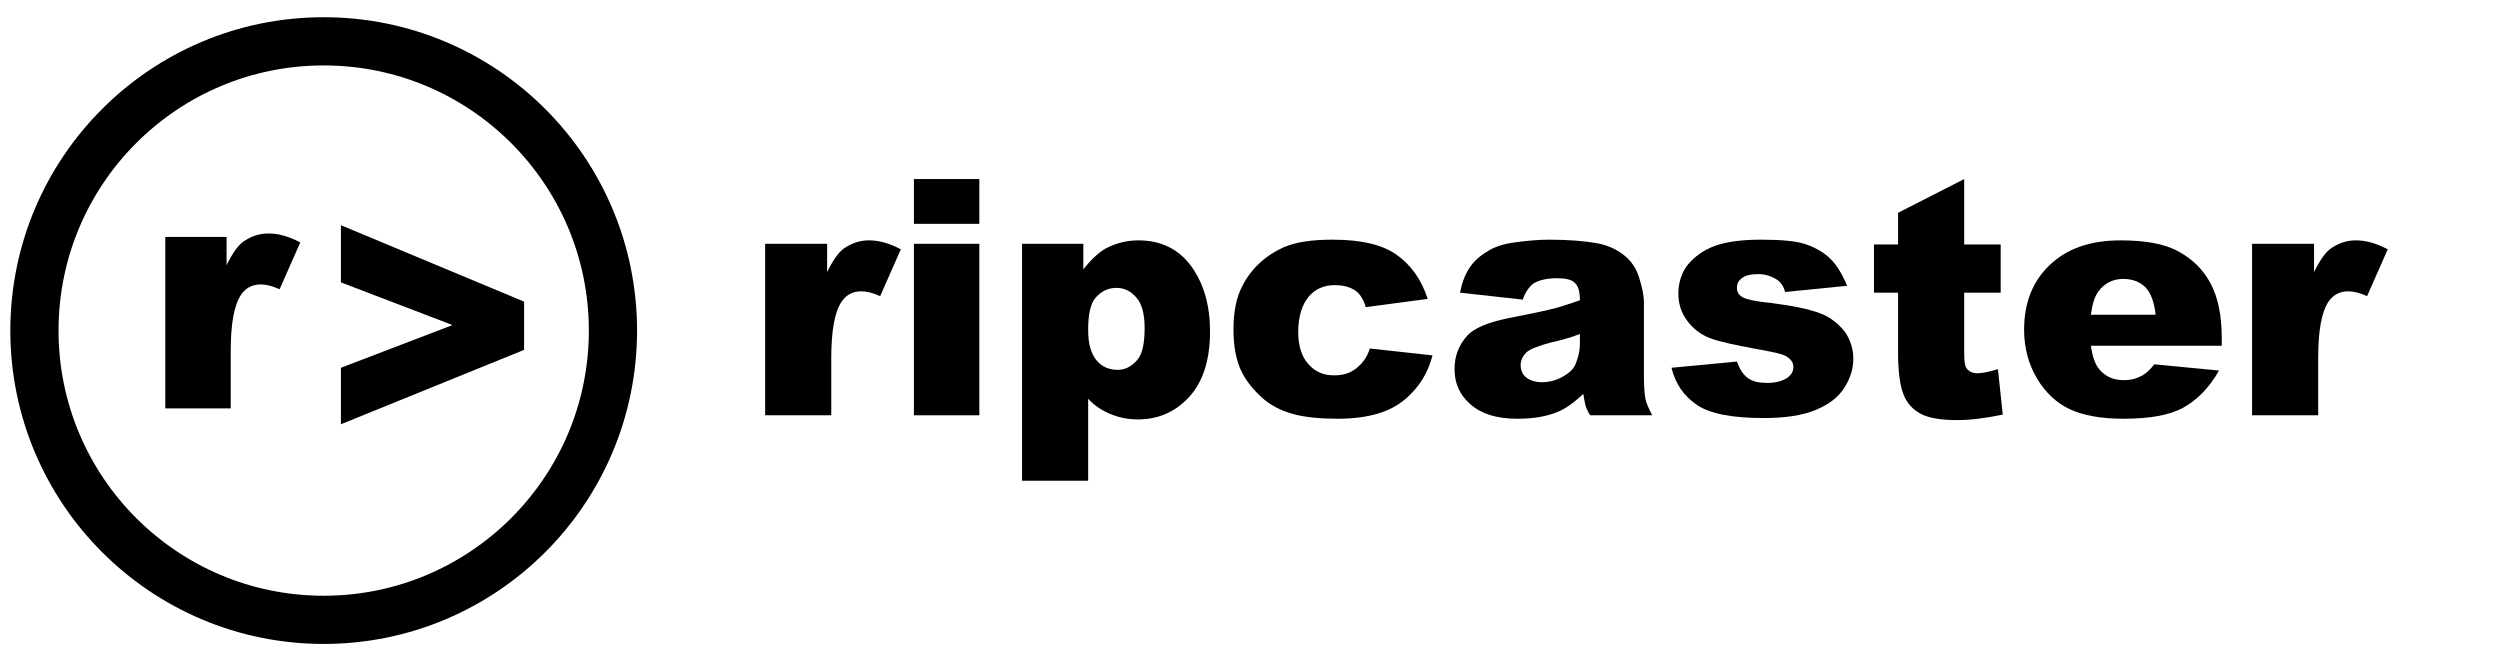 <?xml version="1.0" encoding="utf-8"?>
<!-- Generator: Adobe Illustrator 22.1.0, SVG Export Plug-In . SVG Version: 6.00 Build 0)  -->
<svg version="1.1" xmlns="http://www.w3.org/2000/svg" xmlns:xlink="http://www.w3.org/1999/xlink" x="0px" y="0px"
	 viewBox="0 0 363 94" style="enable-background:new 0 0 363 94;" xml:space="preserve">
<style type="text/css">
	.st0{display:none;}
	.st1{display:inline;}
	.st2{display:inline;fill:#FFFFFF;}
	.st3{fill:#666666;}
	.st4{fill:none;stroke:#000000;stroke-width:7;stroke-miterlimit:10;}
</style>
<g id="Layer_1">
	<g class="st0">
		<circle class="st1" cx="47" cy="47" r="47"/>
		<path class="st2" d="M64.3,51.5V36.7H53.9v14.7h-2v-30h2v13.3h10.4V21.5h2v30H64.3z M36.2,51.9c-2.4,0-4.3-0.9-5.5-2.6
			c-1.3-1.8-1.9-4.3-1.9-7.5V21.5h2V42c0,2.6,0.5,4.6,1.4,5.9c0.9,1.4,2.3,2,4,2c1.7,0,3-0.7,3.9-2c0.9-1.4,1.3-3.4,1.3-6V21.5h2
			v20.2C43.4,48.5,41,51.9,36.2,51.9z"/>
		<path class="st2" d="M56.2,75c-3.3,0-7.7-3.2-9.4-6.5c-1.7,3.4-6.1,6.5-9.3,6.5C26.8,75,19.9,72.3,13,60.4c15.8,5.9,23.1-2,27.1-2
			c3,0,5.5,1.7,6.7,4.3c1.2-2.5,3.8-4.3,6.8-4.3c4.1,0,11.5,7.9,27.4,2C74,72.3,67.1,75,56.2,75z"/>
		<path d="M357,37.7l5.9,13.6h-2.3l-5.6-13.1h-3.8v13.1h-2v-30h4.1c2.9,0,5.1,0.7,6.4,2.1c1.4,1.4,2,3.4,2,6.2
			c0,2.1-0.4,3.8-1.1,5.1C360,36,358.7,37,357,37.7z M358.3,24.7c-1-1-2.6-1.5-4.7-1.5h-2.2v13.1h2.8c1.8,0,3.2-0.6,4.2-1.7
			c1-1.1,1.5-2.8,1.5-5C359.8,27.3,359.3,25.7,358.3,24.7z M330.4,21.2h10.9v1.9h-8.9v11.4h8.4v1.9h-8.4v12.8h8.9v1.9h-10.9V21.2z
			 M317.2,51.2h-2V23.2h-6v-1.9h13.9v1.9h-6V51.2z M297,35.1c2,1,3.5,2.1,4.4,3.5c0.9,1.3,1.4,2.9,1.4,4.8c0,2.5-0.7,4.5-2,6
			c-1.4,1.5-3.1,2.3-5.2,2.3c-2.4,0-4.3-0.3-5.8-1v-2.2c0.7,0.4,1.6,0.7,2.6,0.9c1.1,0.2,2.1,0.3,3.1,0.3c1.5,0,2.8-0.6,3.8-1.7
			c1-1.2,1.5-2.6,1.5-4.4c0-1.7-0.3-3-1-3.9c-0.7-1-2-1.9-4-2.9c-1.5-0.8-2.7-1.5-3.5-2.3c-0.8-0.7-1.3-1.6-1.7-2.6
			c-0.4-1-0.6-2.1-0.6-3.5c0-1.5,0.3-2.8,0.9-3.9c0.6-1.1,1.4-2,2.5-2.7c1.1-0.6,2.3-1,3.5-1c1.2,0,2.2,0.1,3.2,0.4
			c1,0.3,1.7,0.5,2.2,0.8l-0.8,1.9c-1.5-0.8-3.1-1.2-4.6-1.2c-1.5,0-2.7,0.5-3.6,1.5c-0.9,1-1.4,2.3-1.4,4c0,1.7,0.3,3,1,3.9
			C293.7,33.1,295,34.1,297,35.1z M274.5,38.8h-2.1v12.4h-2v-30h4.1c2.9,0,5.1,0.7,6.4,2.1c1.4,1.4,2,3.6,2,6.5
			c0,3.1-0.7,5.4-2.1,6.8C279.4,38.1,277.3,38.8,274.5,38.8z M279.3,24.7c-1-1-2.6-1.6-4.7-1.6h-2.2V37h2c2.4,0,4-0.6,5-1.7
			c1-1.1,1.5-2.9,1.5-5.5C280.8,27.4,280.3,25.7,279.3,24.7z M258.9,21.2h2v30h-2V21.2z M247.5,36.5H237v14.7h-2v-30h2v13.3h10.5
			V21.2h2v30h-2V36.5z M199.1,24.3h-0.2c0.2,1.9,0.2,3.6,0.2,5.4v21.5h-2v-30h2.6l11.3,26.6h0.1c-0.1-2.2-0.2-4.1-0.2-5.6v-21h2v30
			h-2.6L199.1,24.3z M185.4,40.4h-7.3l-2.6,10.9h-2.1l7.2-30h2.1l7.4,30h-2.1L185.4,40.4z M182.3,27.2c-0.3-1.3-0.5-2.4-0.6-3.6
			c-0.1,1.2-0.3,2.4-0.6,3.6l-2.6,11.2h6.4L182.3,27.2z M166.6,37.8c0.8,1.2,1.3,2.8,1.3,4.9c0,2.7-0.6,4.8-1.8,6.3
			c-1.2,1.5-2.9,2.3-5,2.3h-6.9v-30h5.7c2.4,0,4.2,0.6,5.4,1.8c1.3,1.2,1.9,3,1.9,5.3c0,4.1-1.5,6.4-4.5,7v0.2
			C164.5,35.9,165.8,36.6,166.6,37.8z M164,33c0.8-1,1.2-2.6,1.2-4.7c0-1.7-0.4-3-1.3-3.9c-0.9-0.9-2.2-1.4-3.9-1.4h-3.7v11.5h3.8
			C161.8,34.6,163.2,34.1,164,33z M160.2,36.4h-4v12.9h4.6c3.3,0,5-2.2,5-6.7c0-2-0.5-3.5-1.5-4.6C163.3,37,162,36.4,160.2,36.4z
			 M144.4,51.2l-5.6-13.1H135v13.1h-2v-30h4.1c2.9,0,5.1,0.7,6.4,2.1c1.4,1.4,2,3.4,2,6.2c0,2.1-0.4,3.8-1.1,5.1
			c-0.7,1.3-2,2.3-3.7,3l5.9,13.6H144.4z M142,34.6c1-1.1,1.5-2.8,1.5-5c0-2.3-0.5-3.9-1.5-4.9s-2.6-1.5-4.7-1.5H135v13.1h2.8
			C139.6,36.3,141,35.7,142,34.6z M116.5,51.6c-2.4,0-4.3-0.9-5.5-2.6c-1.3-1.8-1.9-4.3-1.9-7.5V21.2h2v20.5c0,2.6,0.5,4.6,1.4,5.9
			c0.9,1.4,2.3,2,4,2c1.7,0,3-0.7,3.9-2c0.9-1.4,1.3-3.4,1.3-6V21.2h2v20.2C123.7,48.3,121.3,51.6,116.5,51.6z"/>
		<path class="st3" d="M349.3,73.2H348l2.6-12.2h1.3L349.3,73.2z M343.8,72.6c-0.6,0.5-1.4,0.7-2.2,0.7c-1,0-1.8-0.3-2.4-0.9
			c-0.6-0.6-0.9-1.4-0.9-2.4c0-1,0.2-1.9,0.6-2.8c0.4-0.9,0.9-1.5,1.5-2c0.6-0.5,1.4-0.7,2.1-0.7c1,0,1.8,0.3,2.3,0.9
			c0.6,0.6,0.9,1.4,0.9,2.4c0,1-0.2,1.9-0.6,2.8C344.9,71.5,344.4,72.2,343.8,72.6z M344,66.2c-0.3-0.4-0.8-0.6-1.3-0.6
			c-0.6,0-1.1,0.2-1.5,0.6c-0.5,0.4-0.8,0.9-1,1.6c-0.2,0.7-0.4,1.4-0.4,2.3c0,0.7,0.2,1.2,0.5,1.6c0.3,0.4,0.8,0.6,1.4,0.6
			c0.5,0,1-0.2,1.5-0.6c0.4-0.4,0.8-0.9,1-1.6c0.2-0.7,0.4-1.5,0.4-2.4C344.5,67.1,344.3,66.6,344,66.2z M333.8,72.6
			c-0.6,0.5-1.4,0.7-2.2,0.7c-1,0-1.8-0.3-2.4-0.9c-0.6-0.6-0.9-1.4-0.9-2.4c0-1,0.2-1.9,0.6-2.8c0.4-0.9,0.9-1.5,1.5-2
			c0.6-0.5,1.4-0.7,2.1-0.7c1,0,1.8,0.3,2.3,0.9c0.6,0.6,0.9,1.4,0.9,2.4c0,1-0.2,1.9-0.6,2.8C335,71.5,334.5,72.2,333.8,72.6z
			 M334.1,66.2c-0.3-0.4-0.8-0.6-1.3-0.6c-0.6,0-1.1,0.2-1.5,0.6c-0.5,0.4-0.8,0.9-1,1.6c-0.2,0.7-0.4,1.4-0.4,2.3
			c0,0.7,0.2,1.2,0.5,1.6c0.3,0.4,0.8,0.6,1.4,0.6c0.5,0,1-0.2,1.5-0.6c0.4-0.4,0.8-0.9,1-1.6c0.2-0.7,0.4-1.5,0.4-2.4
			C334.5,67.1,334.4,66.6,334.1,66.2z M325.1,62.8c-0.9,0-1.7,0.3-2.4,0.8c-0.7,0.5-1.3,1.2-1.7,2.2c-0.4,1-0.6,2-0.6,3.2
			c0,1,0.3,1.8,0.8,2.3c0.5,0.6,1.2,0.9,2.1,0.9c0.7,0,1.6-0.1,2.5-0.4v1.2c-0.4,0.2-0.9,0.3-1.3,0.4c-0.4,0.1-0.9,0.1-1.5,0.1
			c-1.3,0-2.3-0.4-3-1.2c-0.7-0.8-1.1-1.8-1.1-3.2c0-1.4,0.3-2.6,0.8-3.8c0.5-1.2,1.3-2.1,2.2-2.7c0.9-0.6,2-0.9,3.1-0.9
			c1,0,1.9,0.2,2.7,0.6l-0.5,1.1C326.5,63,325.8,62.8,325.1,62.8z M310.3,66c-0.5-0.2-1.1-0.3-1.7-0.3c-0.5,0-0.9,0.1-1.1,0.3
			c-0.3,0.2-0.4,0.5-0.4,0.9c0,0.3,0.1,0.5,0.3,0.8c0.2,0.2,0.6,0.5,1.1,0.8c0.6,0.3,1,0.6,1.2,0.8c0.2,0.2,0.4,0.5,0.5,0.7
			c0.1,0.3,0.2,0.5,0.2,0.9c0,0.8-0.3,1.4-0.9,1.9c-0.6,0.5-1.4,0.7-2.4,0.7c-0.9,0-1.7-0.2-2.4-0.5v-1.2c0.4,0.2,0.8,0.4,1.2,0.5
			c0.4,0.1,0.8,0.2,1.2,0.2c0.7,0,1.2-0.1,1.5-0.4c0.3-0.3,0.5-0.6,0.5-1c0-0.3-0.1-0.5-0.3-0.8c-0.2-0.2-0.6-0.5-1.2-0.8
			c-0.7-0.4-1.2-0.8-1.4-1.1c-0.3-0.4-0.4-0.8-0.4-1.3c0-0.7,0.3-1.3,0.8-1.7c0.5-0.4,1.2-0.7,2.1-0.7c0.9,0,1.8,0.2,2.6,0.6
			l-0.4,1.1L310.3,66z M300.4,73.2l0.2-1.6h-0.1c-0.9,1.2-1.9,1.8-2.9,1.8c-0.7,0-1.3-0.3-1.7-0.8c-0.4-0.5-0.6-1.2-0.6-2.1
			c0-1.1,0.2-2.1,0.6-3c0.4-0.9,0.9-1.7,1.5-2.2c0.7-0.5,1.4-0.8,2.1-0.8c0.5,0,0.9,0.1,1.3,0.4c0.4,0.3,0.7,0.6,0.9,1.1h0.1
			l0.5-1.3h1l-1.8,8.6H300.4z M300.8,66.1c-0.3-0.3-0.7-0.5-1.1-0.5c-0.5,0-1,0.2-1.5,0.7c-0.5,0.4-0.8,1.1-1.1,1.8
			c-0.3,0.8-0.4,1.6-0.4,2.4c0,0.6,0.1,1,0.4,1.3c0.2,0.3,0.6,0.4,1,0.4c0.5,0,1-0.2,1.5-0.7c0.5-0.5,0.9-1.1,1.2-1.9
			c0.3-0.8,0.5-1.5,0.5-2.3C301.2,66.8,301.1,66.4,300.8,66.1z M288.6,73.2l-0.4-7.5c0-0.7-0.1-1.4-0.1-2.2h0
			c-0.1,0.4-0.3,0.8-0.5,1.2c-0.2,0.4-1.5,3.3-3.9,8.5h-1.4l-0.5-11.4h1.3l0.2,7l0,0.7c0,0.5,0,1.2-0.1,2h0c0.5-1.3,0.9-2.3,1.2-3
			l3.2-6.8h1.4l0.3,6.7c0,0.8,0.1,1.6,0.1,2.4l0,0.6h0.1c0.4-1.2,0.7-2.1,1-2.8l3-7h1.4l-5.2,11.4H288.6z M274.2,65.7H272l-1,4.7
			c-0.1,0.5-0.1,0.8-0.1,1c0,0.3,0.1,0.5,0.2,0.7s0.4,0.2,0.6,0.2c0.3,0,0.7-0.1,1.1-0.2v1c-0.2,0.1-0.4,0.1-0.7,0.2
			c-0.3,0.1-0.5,0.1-0.6,0.1c-0.7,0-1.2-0.2-1.5-0.5c-0.3-0.3-0.5-0.8-0.5-1.4c0-0.3,0-0.7,0.1-1.2l1-4.7h-1.3l0.1-0.6l1.4-0.6
			l1-1.8h0.8l-0.4,2h2.1L274.2,65.7z M263.9,73.2l2.4-11.4h1.3l-2.4,11.4H263.9z M251.5,69.5h-0.3l0,0.6c0,0.7,0.2,1.2,0.5,1.6
			c0.3,0.4,0.8,0.6,1.5,0.6c0.3,0,0.7,0,1-0.1c0.3-0.1,0.8-0.3,1.3-0.5v1.1c-0.5,0.2-0.9,0.4-1.3,0.5c-0.4,0.1-0.8,0.1-1.2,0.1
			c-1,0-1.7-0.3-2.3-0.9c-0.5-0.6-0.8-1.4-0.8-2.4c0-1,0.2-1.9,0.6-2.8c0.4-0.9,0.9-1.6,1.5-2.1c0.6-0.5,1.3-0.8,2.1-0.8
			c0.8,0,1.4,0.2,1.8,0.5c0.4,0.3,0.6,0.8,0.6,1.4c0,0.9-0.4,1.7-1.3,2.2C254.3,69.2,253.1,69.5,251.5,69.5z M254.9,65.9
			c-0.2-0.2-0.5-0.3-0.9-0.3c-0.5,0-1,0.2-1.5,0.7c-0.5,0.5-0.8,1.2-1.1,2h0.1c1.2,0,2.1-0.2,2.7-0.5c0.6-0.3,0.9-0.8,0.9-1.3
			C255.2,66.3,255.1,66.1,254.9,65.9z M247.7,65.7c-0.5,0-0.9,0.2-1.3,0.5c-0.4,0.3-0.8,0.7-1.1,1.3c-0.3,0.6-0.5,1.2-0.7,1.8
			l-0.8,3.9h-1.3l1.8-8.6h1.1l-0.2,1.6h0.1c0.4-0.5,0.7-0.8,0.9-1.1c0.2-0.2,0.5-0.4,0.8-0.5c0.3-0.1,0.6-0.2,0.9-0.2
			c0.4,0,0.7,0,0.9,0.1l-0.3,1.2C248.2,65.7,248,65.7,247.7,65.7z M238.2,72.6c-0.6,0.5-1.4,0.7-2.2,0.7c-1,0-1.8-0.3-2.4-0.9
			c-0.6-0.6-0.9-1.4-0.9-2.4c0-1,0.2-1.9,0.6-2.8c0.4-0.9,0.9-1.5,1.5-2c0.6-0.5,1.4-0.7,2.1-0.7c1,0,1.8,0.3,2.3,0.9
			c0.6,0.6,0.9,1.4,0.9,2.4c0,1-0.2,1.9-0.6,2.8C239.4,71.5,238.9,72.2,238.2,72.6z M238.5,66.2c-0.3-0.4-0.8-0.6-1.3-0.6
			c-0.6,0-1.1,0.2-1.5,0.6c-0.4,0.4-0.8,0.9-1,1.6c-0.2,0.7-0.4,1.4-0.4,2.3c0,0.7,0.2,1.2,0.5,1.6c0.3,0.4,0.8,0.6,1.4,0.6
			c0.5,0,1-0.2,1.5-0.6c0.4-0.4,0.8-0.9,1-1.6c0.2-0.7,0.4-1.5,0.4-2.4C238.9,67.1,238.8,66.6,238.5,66.2z M231.8,62.1
			c-0.5,0-0.8,0.1-1,0.4c-0.2,0.3-0.4,0.7-0.6,1.4l-0.2,0.8h1.9l-0.2,1h-1.9l-1.8,8.6c-0.2,1-0.5,1.7-0.9,2.2
			c-0.4,0.5-1,0.7-1.7,0.7c-0.4,0-0.7-0.1-1-0.2v-1.1c0.3,0.1,0.6,0.2,0.9,0.2c0.4,0,0.7-0.2,0.9-0.5c0.2-0.3,0.4-0.8,0.5-1.4
			l1.8-8.5H227l0.1-0.5l1.6-0.5l0.2-0.8c0.2-1,0.6-1.8,1-2.2c0.4-0.4,1.1-0.6,1.9-0.6c0.2,0,0.5,0,0.8,0.1c0.3,0.1,0.5,0.1,0.7,0.2
			l-0.3,1C232.5,62.1,232.1,62.1,231.8,62.1z M219.6,69.5h-0.3l0,0.6c0,0.7,0.2,1.2,0.5,1.6c0.3,0.4,0.8,0.6,1.5,0.6
			c0.3,0,0.7,0,1-0.1c0.3-0.1,0.8-0.3,1.3-0.5v1.1c-0.5,0.2-0.9,0.4-1.3,0.5c-0.4,0.1-0.8,0.1-1.2,0.1c-1,0-1.7-0.3-2.3-0.9
			c-0.5-0.6-0.8-1.4-0.8-2.4c0-1,0.2-1.9,0.6-2.8c0.4-0.9,0.9-1.6,1.5-2.1c0.6-0.5,1.3-0.8,2.1-0.8c0.8,0,1.4,0.2,1.8,0.5
			c0.4,0.3,0.6,0.8,0.6,1.4c0,0.9-0.4,1.7-1.3,2.2C222.5,69.2,221.2,69.5,219.6,69.5z M223,65.9c-0.2-0.2-0.5-0.3-0.9-0.3
			c-0.5,0-1,0.2-1.5,0.7c-0.5,0.5-0.8,1.2-1.1,2h0.1c1.2,0,2.1-0.2,2.7-0.5c0.6-0.3,0.9-0.8,0.9-1.3C223.3,66.3,223.2,66.1,223,65.9
			z M213.4,67.3L213.4,67.3c0.6,0.2,1.1,0.5,1.4,0.9c0.3,0.4,0.5,0.9,0.5,1.5c0,1.1-0.4,2-1.2,2.6c-0.8,0.6-1.9,0.9-3.2,0.9h-3.6
			l2.4-11.4h2.9c2.3,0,3.4,0.9,3.4,2.6c0,0.7-0.2,1.4-0.7,1.9C214.8,66.8,214.2,67.1,213.4,67.3z M208.8,72.1h2.1
			c0.9,0,1.7-0.2,2.2-0.6c0.5-0.4,0.8-1,0.8-1.8c0-0.6-0.2-1.1-0.6-1.4c-0.4-0.3-0.9-0.5-1.7-0.5h-1.8L208.8,72.1z M214,63.4
			c-0.3-0.3-0.9-0.4-1.6-0.4h-1.6l-0.8,3.7h1.9c0.8,0,1.5-0.2,1.9-0.6c0.5-0.4,0.7-0.9,0.7-1.6C214.6,64,214.4,63.6,214,63.4z
			 M194.8,69.5h-0.3l0,0.6c0,0.7,0.2,1.2,0.5,1.6c0.3,0.4,0.8,0.6,1.5,0.6c0.3,0,0.7,0,1-0.1c0.3-0.1,0.8-0.3,1.3-0.5v1.1
			c-0.5,0.2-0.9,0.4-1.3,0.5c-0.4,0.1-0.8,0.1-1.2,0.1c-1,0-1.7-0.3-2.3-0.9c-0.5-0.6-0.8-1.4-0.8-2.4c0-1,0.2-1.9,0.6-2.8
			c0.4-0.9,0.9-1.6,1.5-2.1c0.6-0.5,1.3-0.8,2.1-0.8c0.8,0,1.4,0.2,1.8,0.5c0.4,0.3,0.6,0.8,0.6,1.4c0,0.9-0.4,1.7-1.3,2.2
			C197.7,69.2,196.4,69.5,194.8,69.5z M198.3,65.9c-0.2-0.2-0.5-0.3-0.9-0.3c-0.5,0-1,0.2-1.5,0.7c-0.5,0.5-0.8,1.2-1.1,2h0.1
			c1.2,0,2.1-0.2,2.7-0.5c0.6-0.3,0.9-0.8,0.9-1.3C198.6,66.3,198.5,66.1,198.3,65.9z M189.8,65.6c-0.6,0-1.1,0.2-1.6,0.6
			c-0.5,0.4-0.9,1-1.1,1.7c-0.3,0.7-0.4,1.5-0.4,2.3c0,0.7,0.2,1.2,0.5,1.6c0.3,0.4,0.8,0.6,1.4,0.6c0.4,0,0.7-0.1,1.1-0.2
			c0.3-0.1,0.7-0.2,1-0.4v1.1c-0.6,0.3-1.4,0.5-2.2,0.5c-1,0-1.8-0.3-2.4-0.8c-0.6-0.6-0.8-1.3-0.8-2.4c0-1,0.2-2,0.6-2.9
			c0.4-0.9,0.9-1.6,1.6-2.1c0.7-0.5,1.4-0.7,2.3-0.7c0.7,0,1.4,0.1,2.1,0.4l-0.4,1.1C190.9,65.7,190.3,65.6,189.8,65.6z M181.4,73.2
			h-1.3l1.2-5.4c0.1-0.5,0.2-0.9,0.2-1.1c0-0.3-0.1-0.6-0.3-0.8c-0.2-0.2-0.5-0.3-0.9-0.3c-0.5,0-0.9,0.2-1.4,0.5
			c-0.4,0.3-0.8,0.8-1.2,1.3s-0.6,1.3-0.8,2.1l-0.8,3.7h-1.3l1.8-8.6h1.1l-0.2,1.6h0.1c0.5-0.6,1-1.1,1.4-1.3c0.5-0.3,1-0.4,1.5-0.4
			c0.7,0,1.2,0.2,1.6,0.5s0.6,0.9,0.6,1.5c0,0.4-0.1,0.9-0.2,1.4L181.4,73.2z M172.8,63.2c-0.2,0-0.4-0.1-0.5-0.2
			c-0.1-0.1-0.2-0.3-0.2-0.5c0-0.3,0.1-0.5,0.3-0.7c0.2-0.2,0.4-0.3,0.6-0.3c0.5,0,0.7,0.2,0.7,0.7c0,0.3-0.1,0.5-0.3,0.7
			C173.2,63.1,173,63.2,172.8,63.2z M171.2,73.2h-1.3l1.8-8.6h1.3L171.2,73.2z M167.2,63c-0.4-0.1-0.8-0.2-1.2-0.2
			c-0.7,0-1.3,0.2-1.7,0.5c-0.4,0.4-0.6,0.9-0.6,1.5c0,0.3,0,0.5,0.1,0.7c0.1,0.2,0.2,0.4,0.4,0.6c0.2,0.2,0.6,0.4,1.1,0.7
			c0.8,0.5,1.3,0.8,1.6,1.1c0.3,0.3,0.5,0.5,0.6,0.9c0.1,0.3,0.2,0.7,0.2,1.1c0,1.1-0.4,2-1.1,2.6c-0.7,0.6-1.8,0.9-3.1,0.9
			c-0.6,0-1,0-1.5-0.1c-0.4-0.1-0.8-0.2-1.2-0.4v-1.3c0.8,0.4,1.7,0.7,2.7,0.7c0.8,0,1.5-0.2,2-0.6c0.5-0.4,0.7-0.9,0.7-1.6
			c0-0.4-0.1-0.8-0.4-1.1c-0.3-0.3-0.8-0.7-1.5-1.1c-0.8-0.4-1.3-0.9-1.6-1.3c-0.3-0.4-0.5-1-0.5-1.6c0-1,0.3-1.8,1-2.4
			c0.7-0.6,1.6-0.9,2.7-0.9c0.5,0,1,0,1.4,0.1c0.4,0.1,0.9,0.3,1.4,0.5l-0.5,1.2C168,63.3,167.6,63.1,167.2,63z M151.8,63.5H151
			v-0.2c0.3-0.3,0.6-0.7,1-1.2c0.4-0.5,0.6-0.9,0.8-1.2h1.5v0.2c-0.2,0.3-0.6,0.6-1.1,1.2C152.7,62.8,152.2,63.3,151.8,63.5z
			 M151.4,64.5c0.8,0,1.4,0.2,1.8,0.5c0.4,0.3,0.6,0.8,0.6,1.4c0,0.9-0.4,1.7-1.3,2.2c-0.9,0.5-2.1,0.8-3.7,0.8h-0.3l0,0.6
			c0,0.7,0.2,1.2,0.5,1.6c0.3,0.4,0.8,0.6,1.5,0.6c0.3,0,0.7,0,1-0.1c0.3-0.1,0.8-0.3,1.3-0.5v1.1c-0.5,0.2-0.9,0.4-1.3,0.5
			c-0.4,0.1-0.8,0.1-1.2,0.1c-1,0-1.7-0.3-2.3-0.9c-0.5-0.6-0.8-1.4-0.8-2.4c0-1,0.2-1.9,0.6-2.8c0.4-0.9,0.9-1.6,1.5-2.1
			C150,64.8,150.7,64.5,151.4,64.5z M148.8,68.4L148.8,68.4c1.3,0,2.2-0.2,2.8-0.5c0.6-0.3,0.9-0.8,0.9-1.3c0-0.3-0.1-0.5-0.3-0.7
			c-0.2-0.2-0.5-0.3-0.9-0.3c-0.5,0-1,0.2-1.5,0.7C149.4,66.9,149,67.5,148.8,68.4z M143.3,73.2H142l1.2-5.4
			c0.1-0.5,0.1-0.8,0.1-1.1c0-0.8-0.4-1.2-1.1-1.2c-0.5,0-0.9,0.2-1.4,0.5c-0.4,0.3-0.8,0.8-1.2,1.3c-0.3,0.6-0.6,1.3-0.8,2.1
			l-0.8,3.7h-1.3l2.6-12.2h1.3c-0.1,0.4-0.2,0.8-0.3,1.2c-0.1,0.4-0.2,0.8-0.3,1.2c-0.1,0.4-0.2,0.8-0.3,1.3
			c-0.1,0.5-0.2,0.9-0.4,1.5h0.1c0.5-0.6,1-1.1,1.4-1.4c0.5-0.3,1-0.4,1.5-0.4c0.7,0,1.2,0.2,1.6,0.6c0.4,0.4,0.6,0.9,0.6,1.6
			c0,0.3-0.1,0.8-0.2,1.3C144.2,69,143.9,70.7,143.3,73.2z M133.4,65.6c-0.6,0-1.1,0.2-1.6,0.6c-0.5,0.4-0.9,1-1.1,1.7
			c-0.3,0.7-0.4,1.5-0.4,2.3c0,0.7,0.2,1.2,0.5,1.6c0.3,0.4,0.8,0.6,1.4,0.6c0.4,0,0.7-0.1,1.1-0.2c0.3-0.1,0.7-0.2,1-0.4v1.1
			c-0.6,0.3-1.4,0.5-2.2,0.5c-1,0-1.8-0.3-2.4-0.8c-0.6-0.6-0.8-1.3-0.8-2.4c0-1,0.2-2,0.6-2.9c0.4-0.9,0.9-1.6,1.6-2.1
			c0.7-0.5,1.4-0.7,2.3-0.7c0.7,0,1.4,0.1,2.1,0.4l-0.4,1.1C134.5,65.7,133.9,65.6,133.4,65.6z M126.5,63.2c-0.2,0-0.4-0.1-0.5-0.2
			c-0.1-0.1-0.2-0.3-0.2-0.5c0-0.3,0.1-0.5,0.3-0.7s0.4-0.3,0.6-0.3c0.5,0,0.7,0.2,0.7,0.7c0,0.3-0.1,0.5-0.3,0.7
			C127,63.1,126.8,63.2,126.5,63.2z M124.9,73.2h-1.3l1.8-8.6h1.3L124.9,73.2z M118.7,73.2l2.6-12.2h1.3L120,73.2H118.7z
			 M115.4,62.8c-0.9,0-1.7,0.3-2.4,0.8c-0.7,0.5-1.3,1.2-1.7,2.2c-0.4,1-0.6,2-0.6,3.2c0,1,0.3,1.8,0.8,2.3c0.5,0.6,1.2,0.9,2.1,0.9
			c0.7,0,1.6-0.1,2.5-0.4v1.2c-0.4,0.2-0.9,0.3-1.3,0.4c-0.4,0.1-0.9,0.1-1.5,0.1c-1.3,0-2.3-0.4-3-1.2s-1.1-1.8-1.1-3.2
			c0-1.4,0.3-2.6,0.8-3.8c0.5-1.2,1.3-2.1,2.2-2.7c0.9-0.6,2-0.9,3.1-0.9c1,0,1.9,0.2,2.7,0.6l-0.5,1.1
			C116.8,63,116.1,62.8,115.4,62.8z"/>
	</g>
</g>
<g id="Layer_2">
	<g>
		<path d="M111.2,35.4h8.9v4.1c0.9-1.8,1.7-3,2.7-3.6s2-1,3.4-1c1.4,0,2.9,0.4,4.6,1.3l-3,6.8c-1.1-0.5-2-0.7-2.7-0.7
			c-1.3,0-2.2,0.5-2.9,1.5c-1,1.5-1.5,4.2-1.5,8.2v8.3h-9.6V35.4z"/>
		<path d="M132.7,26h9.5v6.5h-9.5V26z M132.7,35.4h9.5v24.9h-9.5V35.4z"/>
		<path d="M148.4,69.8V35.4h8.9v3.7c1.2-1.5,2.4-2.6,3.4-3.1c1.4-0.7,2.9-1.1,4.6-1.1c3.3,0,5.9,1.3,7.7,3.8s2.7,5.7,2.7,9.4
			c0,4.1-1,7.3-3,9.5s-4.5,3.3-7.5,3.3c-1.5,0-2.8-0.3-4-0.8s-2.3-1.2-3.2-2.2v11.9H148.4z M158,47.9c0,2,0.4,3.4,1.2,4.4
			s1.9,1.4,3.1,1.4c1.1,0,2-0.5,2.8-1.4s1.1-2.5,1.1-4.7c0-2-0.4-3.5-1.2-4.4s-1.7-1.4-2.9-1.4c-1.2,0-2.2,0.5-3,1.4
			S158,45.8,158,47.9z"/>
		<path d="M198.9,50.6l9.1,1c-0.5,1.9-1.3,3.5-2.5,4.9s-2.6,2.5-4.4,3.2s-4,1.1-6.8,1.1c-2.6,0-4.8-0.2-6.6-0.7s-3.3-1.3-4.5-2.4
			s-2.3-2.4-3-3.9c-0.7-1.5-1.1-3.5-1.1-5.9c0-2.6,0.4-4.7,1.3-6.4c0.6-1.2,1.5-2.4,2.6-3.4s2.3-1.7,3.4-2.2
			c1.9-0.8,4.2-1.1,7.1-1.1c4.1,0,7.2,0.7,9.3,2.2s3.6,3.6,4.5,6.4l-9,1.2c-0.3-1.1-0.8-1.9-1.5-2.4s-1.7-0.8-3-0.8
			c-1.6,0-2.9,0.6-3.8,1.7s-1.5,2.8-1.5,5.1c0,2,0.5,3.6,1.5,4.7s2.2,1.6,3.7,1.6c1.3,0,2.3-0.3,3.2-1S198.5,51.9,198.9,50.6z"/>
		<path d="M221.1,43.5l-9.1-1c0.3-1.6,0.8-2.8,1.5-3.8s1.6-1.7,2.8-2.4c0.9-0.5,2.1-0.9,3.6-1.1s3.2-0.4,5-0.4
			c2.9,0,5.2,0.2,6.9,0.5s3.2,1,4.3,2c0.8,0.7,1.5,1.7,1.9,3s0.7,2.5,0.7,3.7v11c0,1.2,0.1,2.1,0.2,2.8s0.5,1.5,1,2.5h-9
			c-0.4-0.6-0.6-1.1-0.7-1.5s-0.2-0.9-0.3-1.6c-1.3,1.2-2.5,2.1-3.7,2.6c-1.7,0.7-3.6,1-5.9,1c-3,0-5.2-0.7-6.8-2.1
			s-2.3-3.1-2.3-5.1c0-1.9,0.6-3.4,1.7-4.7s3.2-2.1,6.1-2.7c3.6-0.7,5.9-1.2,7-1.5s2.2-0.7,3.4-1.1c0-1.2-0.2-2-0.7-2.5
			s-1.3-0.7-2.6-0.7c-1.6,0-2.7,0.3-3.5,0.8C222,41.7,221.5,42.4,221.1,43.5z M229.4,48.5c-1.3,0.5-2.7,0.9-4.1,1.2
			c-1.9,0.5-3.2,1-3.7,1.5c-0.5,0.5-0.8,1.1-0.8,1.8c0,0.8,0.3,1.4,0.8,1.8s1.3,0.7,2.3,0.7c1.1,0,2.1-0.3,3-0.8s1.6-1.1,1.9-1.9
			s0.6-1.7,0.6-2.9V48.5z"/>
		<path d="M242.7,53.4l9.5-0.9c0.4,1.1,0.9,1.9,1.6,2.4s1.6,0.7,2.8,0.7c1.3,0,2.3-0.3,3-0.8c0.5-0.4,0.8-0.9,0.8-1.5
			c0-0.7-0.4-1.2-1.1-1.6c-0.5-0.3-1.9-0.6-4.1-1c-3.3-0.6-5.6-1.1-6.9-1.6s-2.4-1.3-3.3-2.5c-0.9-1.2-1.3-2.5-1.3-4
			c0-1.6,0.5-3.1,1.4-4.2c1-1.2,2.3-2.1,3.9-2.7c1.7-0.6,3.9-0.9,6.7-0.9c3,0,5.2,0.2,6.6,0.7s2.6,1.2,3.5,2.1s1.7,2.2,2.4,3.9
			l-9,0.9c-0.2-0.8-0.6-1.4-1.2-1.8c-0.8-0.5-1.7-0.8-2.7-0.8c-1.1,0-1.9,0.2-2.4,0.6c-0.5,0.4-0.7,0.8-0.7,1.4
			c0,0.6,0.3,1.1,0.9,1.4c0.6,0.3,2,0.6,4.1,0.8c3.2,0.4,5.5,0.9,7.1,1.5s2.7,1.6,3.6,2.7c0.8,1.2,1.2,2.5,1.2,3.9
			c0,1.4-0.4,2.8-1.3,4.2s-2.2,2.4-4.1,3.2c-1.9,0.8-4.4,1.2-7.6,1.2c-4.5,0-7.8-0.6-9.7-1.9S243.3,55.8,242.7,53.4z"/>
		<path d="M285.2,26v9.5h5.3v7h-5.3v8.8c0,1.1,0.1,1.8,0.3,2.1c0.3,0.5,0.9,0.8,1.6,0.8c0.7,0,1.7-0.2,3-0.6l0.7,6.6
			c-2.4,0.5-4.6,0.8-6.6,0.8c-2.4,0-4.1-0.3-5.3-0.9c-1.1-0.6-2-1.5-2.5-2.8c-0.5-1.2-0.8-3.3-0.8-6v-8.8h-3.5v-7h3.5v-4.6L285.2,26
			z"/>
		<path d="M322.7,50.2h-19.1c0.2,1.5,0.6,2.7,1.2,3.4c0.9,1.1,2.1,1.6,3.6,1.6c0.9,0,1.8-0.2,2.7-0.7c0.5-0.3,1.1-0.8,1.7-1.6
			l9.4,0.9c-1.4,2.5-3.2,4.3-5.2,5.4s-4.9,1.6-8.7,1.6c-3.3,0-5.9-0.5-7.8-1.4s-3.5-2.4-4.7-4.4s-1.9-4.4-1.9-7.1
			c0-3.9,1.2-7,3.7-9.4s5.9-3.6,10.3-3.6c3.6,0,6.4,0.5,8.4,1.6s3.6,2.6,4.7,4.7s1.6,4.7,1.6,8V50.2z M313,45.7
			c-0.2-1.8-0.7-3.2-1.5-4s-1.9-1.2-3.2-1.2c-1.5,0-2.7,0.6-3.6,1.8c-0.6,0.8-0.9,1.9-1.1,3.4H313z"/>
		<path d="M327.1,35.4h8.9v4.1c0.9-1.8,1.7-3,2.7-3.6s2-1,3.4-1c1.4,0,2.9,0.4,4.6,1.3l-3,6.8c-1.1-0.5-2-0.7-2.7-0.7
			c-1.3,0-2.2,0.5-2.9,1.5c-1,1.5-1.5,4.2-1.5,8.2v8.3h-9.6V35.4z"/>
	</g>
</g>
<g id="Layer_3" class="st0">
	<g class="st1">
		<path d="M117.4,69.9h-2v-1.8h2v-3.6h2.2v3.6h3.3v1.8h-3.3v5.5c0,0.9,0.1,1.5,0.4,1.8s0.7,0.5,1.2,0.5c0.4,0,0.8-0.1,1-0.2
			c0.3-0.1,0.5-0.3,0.8-0.6l1,1.3c-0.5,0.4-0.9,0.8-1.4,1c-0.5,0.2-1.1,0.3-1.7,0.3c-1.2,0-2.1-0.3-2.6-1c-0.6-0.6-0.8-1.6-0.8-3
			V69.9z"/>
		<path d="M125.7,63.3h2.1v6.5c0.1-0.2,0.3-0.4,0.5-0.6c0.2-0.2,0.5-0.4,0.8-0.6c0.3-0.2,0.7-0.4,1.1-0.5c0.4-0.1,0.9-0.2,1.4-0.2
			c1.5,0,2.5,0.4,3.2,1.3c0.7,0.8,1.1,2,1.1,3.5v6.7h-2.2v-6.5c0-1-0.2-1.8-0.7-2.3c-0.4-0.5-1.1-0.7-1.9-0.7
			c-0.6,0-1.1,0.1-1.6,0.4c-0.4,0.3-0.7,0.6-1,1s-0.4,0.9-0.5,1.4c-0.1,0.5-0.2,1.1-0.2,1.6v5.2h-2.2V63.3z"/>
		<path d="M148.9,77.6c-0.1,0.1-0.3,0.3-0.6,0.6c-0.3,0.2-0.6,0.4-1,0.6c-0.4,0.2-0.9,0.4-1.4,0.5c-0.6,0.2-1.2,0.2-1.9,0.2
			c-0.9,0-1.7-0.1-2.4-0.4c-0.7-0.3-1.3-0.7-1.8-1.2c-0.5-0.5-0.9-1.2-1.2-1.9c-0.3-0.7-0.4-1.6-0.4-2.4c0-0.8,0.1-1.6,0.4-2.3
			c0.3-0.7,0.7-1.3,1.2-1.8c0.5-0.5,1.1-0.9,1.8-1.2s1.4-0.5,2.2-0.5c1,0,1.8,0.2,2.5,0.6c0.7,0.4,1.3,0.9,1.7,1.5
			c0.4,0.6,0.8,1.3,1,2.1c0.2,0.8,0.3,1.6,0.3,2.4h-8.8c0,0.5,0.1,1,0.3,1.4s0.5,0.8,0.8,1.1c0.3,0.3,0.7,0.5,1.2,0.7
			c0.4,0.2,0.9,0.3,1.4,0.3c0.9,0,1.7-0.2,2.3-0.5c0.6-0.3,1-0.6,1.3-0.9L148.9,77.6z M147,72.7c-0.1-0.9-0.4-1.6-0.9-2.2
			c-0.5-0.6-1.3-0.9-2.3-0.9c-0.5,0-1,0.1-1.4,0.3c-0.4,0.2-0.8,0.4-1,0.7s-0.5,0.6-0.7,1c-0.2,0.4-0.2,0.8-0.3,1.2H147z"/>
		<path d="M162.9,77.9c-0.4,0.6-1,1-1.6,1.2c-0.7,0.3-1.4,0.4-2.1,0.4c-0.5,0-0.9-0.1-1.4-0.2s-0.9-0.3-1.2-0.6
			c-0.4-0.3-0.7-0.6-0.9-1.1s-0.3-1-0.3-1.6c0-1.2,0.4-2.2,1.3-2.9c0.8-0.7,2.1-1.1,3.6-1.1c0.3,0,0.5,0,0.8,0c0.3,0,0.6,0,0.8,0
			c0.3,0,0.5,0,0.7,0s0.3,0,0.4,0v-0.4c0-0.8-0.3-1.4-0.8-1.8c-0.5-0.4-1.2-0.5-2.1-0.5c-0.8,0-1.5,0.1-2,0.3
			c-0.5,0.2-0.9,0.5-1.2,0.7l-1-1.5c0.2-0.2,0.4-0.3,0.7-0.5s0.6-0.3,1-0.4c0.4-0.1,0.8-0.2,1.2-0.3c0.5-0.1,1-0.1,1.6-0.1
			c1.4,0,2.6,0.3,3.4,1s1.2,1.7,1.2,3v5.3c0,0.4,0,0.8,0,1.2c0,0.4,0,0.7,0,1h-2L162.9,77.9z M162.9,74c-0.1,0-0.2,0-0.4-0.1
			c-0.2,0-0.4,0-0.6-0.1c-0.2,0-0.5,0-0.8,0c-0.3,0-0.5,0-0.8,0c-0.6,0-1.1,0.1-1.5,0.2c-0.4,0.1-0.7,0.3-0.9,0.5
			c-0.2,0.2-0.4,0.5-0.4,0.7s-0.1,0.5-0.1,0.8c0,0.6,0.2,1.1,0.6,1.4c0.4,0.3,1,0.5,1.7,0.5c0.4,0,0.8-0.1,1.2-0.2
			c0.4-0.1,0.7-0.3,1-0.6c0.3-0.2,0.5-0.5,0.7-0.8c0.2-0.3,0.3-0.6,0.3-1V74z"/>
		<path d="M167.8,68.1h2.2v6.6c0,1.1,0.2,1.8,0.6,2.3c0.4,0.5,1.1,0.7,1.9,0.7c0.6,0,1.1-0.1,1.5-0.4c0.4-0.3,0.7-0.6,1-1
			c0.3-0.4,0.4-0.9,0.5-1.4c0.1-0.5,0.2-1.1,0.2-1.6v-5.2h2.2v8.7c0,0.5,0,0.9,0,1.3c0,0.4,0,0.7,0,1.1h-2.1l-0.1-1.7
			c-0.1,0.2-0.3,0.4-0.5,0.6c-0.2,0.2-0.5,0.4-0.8,0.6c-0.3,0.2-0.7,0.3-1.1,0.5c-0.4,0.1-0.9,0.2-1.4,0.2c-1.5,0-2.5-0.4-3.2-1.3
			c-0.7-0.8-1-2-1-3.4V68.1z"/>
		<path d="M189,77.9c-0.1,0.1-0.2,0.2-0.4,0.4s-0.4,0.4-0.7,0.6c-0.3,0.2-0.7,0.4-1.1,0.5c-0.4,0.1-0.9,0.2-1.4,0.2
			c-0.7,0-1.4-0.1-2-0.4c-0.6-0.3-1.1-0.7-1.6-1.2c-0.4-0.5-0.8-1.1-1-1.8c-0.2-0.7-0.4-1.5-0.4-2.4c0-1.1,0.2-2,0.6-2.7
			c0.4-0.8,0.8-1.4,1.4-1.9c0.6-0.5,1.2-0.8,1.8-1.1c0.7-0.2,1.3-0.3,1.9-0.3c0.8,0,1.4,0.1,1.9,0.3c0.4,0.2,0.8,0.3,1,0.4v-5.3h2.2
			v13.6c0,0.5,0,0.9,0,1.3c0,0.4,0,0.7,0,1.1H189L189,77.9z M189,70.6c-0.2-0.1-0.5-0.3-0.9-0.5c-0.4-0.2-1-0.3-1.8-0.3
			c-0.5,0-1,0.1-1.5,0.3c-0.4,0.2-0.8,0.5-1.2,0.8s-0.6,0.8-0.8,1.3s-0.3,1.1-0.3,1.7c0,0.5,0.1,1,0.2,1.5c0.1,0.5,0.3,0.9,0.6,1.2
			c0.3,0.4,0.6,0.6,1,0.8s0.9,0.3,1.5,0.3s1-0.1,1.4-0.3c0.4-0.2,0.7-0.5,1-0.8c0.2-0.3,0.4-0.7,0.6-1c0.1-0.4,0.2-0.7,0.2-1V70.6z"
			/>
		<path d="M194.1,63.7h2.4v2.4h-2.4V63.7z M194.2,68.1h2.2v11.2h-2.2V68.1z"/>
		<path d="M204.8,79.6c-0.9,0-1.7-0.2-2.4-0.5c-0.7-0.3-1.3-0.7-1.9-1.3c-0.5-0.5-0.9-1.2-1.2-1.9c-0.3-0.7-0.4-1.5-0.4-2.3
			c0-0.8,0.1-1.6,0.4-2.3c0.3-0.7,0.7-1.3,1.2-1.9c0.5-0.5,1.1-1,1.9-1.3c0.7-0.3,1.5-0.5,2.4-0.5c0.8,0,1.6,0.2,2.4,0.5
			c0.7,0.3,1.3,0.7,1.9,1.3s0.9,1.2,1.2,1.9c0.3,0.7,0.4,1.5,0.4,2.3c0,0.8-0.1,1.6-0.4,2.3c-0.3,0.7-0.7,1.3-1.2,1.9
			s-1.2,1-1.9,1.3C206.5,79.5,205.7,79.6,204.8,79.6z M204.8,77.7c0.6,0,1.1-0.1,1.6-0.3c0.5-0.2,0.9-0.5,1.2-0.9s0.6-0.8,0.7-1.3
			s0.3-1,0.3-1.5c0-0.5-0.1-1-0.3-1.5c-0.2-0.5-0.4-0.9-0.7-1.3s-0.7-0.7-1.2-0.9c-0.5-0.2-1-0.3-1.5-0.3s-1.1,0.1-1.6,0.3
			c-0.5,0.2-0.9,0.5-1.2,0.9s-0.6,0.8-0.7,1.3c-0.2,0.5-0.3,1-0.3,1.5s0.1,1,0.3,1.5c0.2,0.5,0.4,0.9,0.7,1.3
			c0.3,0.4,0.7,0.7,1.2,0.9C203.7,77.6,204.3,77.7,204.8,77.7z"/>
		<path d="M218.2,76.5c0.4,0.4,0.9,0.7,1.4,1c0.6,0.2,1.2,0.4,1.9,0.4c0.7,0,1.3-0.1,1.8-0.3c0.5-0.2,0.7-0.6,0.7-1.1
			c0-0.3-0.1-0.5-0.2-0.7c-0.1-0.2-0.3-0.3-0.5-0.5c-0.2-0.1-0.6-0.3-1-0.4c-0.4-0.1-0.9-0.3-1.5-0.4c-0.4-0.1-0.9-0.2-1.3-0.4
			s-0.8-0.4-1.1-0.6c-0.3-0.3-0.6-0.6-0.8-1s-0.3-0.8-0.3-1.4c0-0.5,0.1-1,0.4-1.4s0.6-0.8,1-1c0.4-0.3,0.9-0.5,1.4-0.6
			c0.5-0.1,1.1-0.2,1.6-0.2c0.9,0,1.8,0.1,2.4,0.4c0.7,0.2,1.3,0.6,1.8,1l-1.2,1.5c-0.3-0.3-0.8-0.6-1.3-0.8s-1.1-0.3-1.8-0.3
			c-0.7,0-1.2,0.1-1.7,0.3c-0.4,0.2-0.6,0.6-0.6,1.1c0,0.5,0.3,0.8,0.8,1.1c0.6,0.2,1.3,0.5,2.2,0.7c0.5,0.1,1,0.3,1.5,0.4
			c0.5,0.2,0.9,0.4,1.2,0.6c0.3,0.3,0.6,0.6,0.8,1s0.3,0.8,0.3,1.4c0,0.6-0.1,1.1-0.4,1.5s-0.6,0.8-1,1.1s-0.9,0.5-1.5,0.6
			c-0.6,0.1-1.1,0.2-1.8,0.2c-2.1,0-3.7-0.6-4.8-1.7L218.2,76.5z"/>
		<path d="M228.9,70.5c0-0.5,0-0.9,0-1.3c0-0.4,0-0.7,0-1.1h2.1l0.1,1.6c0.1-0.1,0.3-0.3,0.5-0.5s0.5-0.4,0.8-0.6
			c0.3-0.2,0.7-0.4,1.1-0.5c0.4-0.1,0.9-0.2,1.4-0.2c0.9,0,1.6,0.2,2.2,0.5s1.2,0.8,1.6,1.3s0.7,1.2,0.9,1.9s0.3,1.4,0.3,2.2
			c0,1-0.2,1.9-0.5,2.6c-0.3,0.7-0.8,1.3-1.3,1.8c-0.6,0.5-1.2,0.8-1.8,1.1c-0.7,0.2-1.3,0.3-2,0.3c-0.8,0-1.4-0.1-1.8-0.2
			c-0.5-0.2-0.9-0.3-1.3-0.5v5.2h-2.1V70.5z M231,76.9c0.3,0.2,0.6,0.4,1.1,0.6c0.5,0.2,1.1,0.3,1.8,0.3c0.5,0,1-0.1,1.5-0.3
			s0.8-0.5,1.2-0.8c0.3-0.4,0.6-0.8,0.8-1.3c0.2-0.5,0.3-1,0.3-1.6c0-0.5-0.1-1.1-0.2-1.5c-0.1-0.5-0.3-0.9-0.6-1.3
			c-0.3-0.4-0.6-0.7-1-0.9s-0.9-0.3-1.5-0.3c-0.8,0-1.4,0.2-2,0.6c-0.5,0.4-0.9,1-1.2,1.9c-0.1,0.3-0.1,0.5-0.1,0.8
			c0,0.3,0,0.6,0,0.9V76.9z"/>
		<path d="M252.4,77.6c-0.1,0.1-0.3,0.3-0.6,0.6c-0.3,0.2-0.6,0.4-1,0.6s-0.9,0.4-1.4,0.5c-0.6,0.2-1.2,0.2-1.9,0.2
			c-0.9,0-1.7-0.1-2.4-0.4c-0.7-0.3-1.3-0.7-1.8-1.2c-0.5-0.5-0.9-1.2-1.2-1.9c-0.3-0.7-0.4-1.6-0.4-2.4c0-0.8,0.1-1.6,0.4-2.3
			s0.7-1.3,1.2-1.8c0.5-0.5,1.1-0.9,1.8-1.2s1.4-0.5,2.2-0.5c1,0,1.8,0.2,2.5,0.6c0.7,0.4,1.3,0.9,1.7,1.5c0.4,0.6,0.8,1.3,1,2.1
			s0.3,1.6,0.3,2.4h-8.8c0,0.5,0.1,1,0.3,1.4s0.5,0.8,0.8,1.1c0.3,0.3,0.7,0.5,1.2,0.7c0.4,0.2,0.9,0.3,1.4,0.3
			c0.9,0,1.7-0.2,2.3-0.5c0.6-0.3,1-0.6,1.3-0.9L252.4,77.6z M250.5,72.7c-0.1-0.9-0.4-1.6-0.9-2.2s-1.3-0.9-2.3-0.9
			c-0.5,0-1,0.1-1.4,0.3c-0.4,0.2-0.8,0.4-1,0.7s-0.5,0.6-0.7,1c-0.2,0.4-0.2,0.8-0.3,1.2H250.5z"/>
		<path d="M264.8,77.7c-0.5,0.6-1.1,1-1.8,1.4c-0.7,0.3-1.6,0.5-2.5,0.5c-0.9,0-1.7-0.1-2.4-0.4c-0.7-0.3-1.3-0.7-1.8-1.2
			c-0.5-0.5-0.9-1.1-1.2-1.9c-0.3-0.7-0.4-1.5-0.4-2.4c0-0.8,0.1-1.6,0.4-2.3c0.3-0.7,0.7-1.3,1.2-1.9c0.5-0.5,1.1-1,1.8-1.3
			c0.7-0.3,1.5-0.5,2.4-0.5c0.9,0,1.8,0.2,2.5,0.5c0.7,0.3,1.3,0.8,1.8,1.4l-1.4,1.4c-0.3-0.4-0.7-0.7-1.2-1c-0.5-0.2-1-0.4-1.7-0.4
			c-0.6,0-1.1,0.1-1.5,0.3s-0.8,0.5-1.2,0.9c-0.3,0.4-0.6,0.8-0.7,1.3c-0.2,0.5-0.3,1-0.3,1.5c0,0.5,0.1,1,0.3,1.5
			c0.2,0.5,0.4,0.9,0.7,1.3c0.3,0.4,0.7,0.7,1.2,0.9c0.5,0.2,1,0.3,1.5,0.3c0.7,0,1.2-0.1,1.8-0.4c0.5-0.2,0.9-0.6,1.3-1L264.8,77.7
			z"/>
		<path d="M266.9,63.7h2.4v2.4h-2.4V63.7z M267,68.1h2.2v11.2H267V68.1z"/>
		<path d="M279.3,77.9c-0.4,0.6-1,1-1.6,1.2c-0.7,0.3-1.4,0.4-2.1,0.4c-0.5,0-0.9-0.1-1.4-0.2s-0.9-0.3-1.2-0.6s-0.7-0.6-0.9-1.1
			c-0.2-0.4-0.3-1-0.3-1.6c0-1.2,0.4-2.2,1.3-2.9c0.8-0.7,2.1-1.1,3.6-1.1c0.3,0,0.5,0,0.8,0c0.3,0,0.6,0,0.8,0s0.5,0,0.7,0
			s0.3,0,0.4,0v-0.4c0-0.8-0.3-1.4-0.8-1.8c-0.5-0.4-1.2-0.5-2.1-0.5c-0.8,0-1.5,0.1-2,0.3c-0.5,0.2-0.9,0.5-1.2,0.7l-1-1.5
			c0.2-0.2,0.4-0.3,0.7-0.5c0.3-0.2,0.6-0.3,1-0.4c0.4-0.1,0.8-0.2,1.2-0.3c0.5-0.1,1-0.1,1.6-0.1c1.4,0,2.6,0.3,3.4,1
			c0.8,0.7,1.2,1.7,1.2,3v5.3c0,0.4,0,0.8,0,1.2c0,0.4,0,0.7,0,1h-2L279.3,77.9z M279.2,74c-0.1,0-0.2,0-0.4-0.1
			c-0.2,0-0.4,0-0.6-0.1c-0.2,0-0.5,0-0.8,0c-0.3,0-0.5,0-0.8,0c-0.6,0-1.1,0.1-1.5,0.2c-0.4,0.1-0.7,0.3-0.9,0.5
			c-0.2,0.2-0.4,0.5-0.4,0.7s-0.1,0.5-0.1,0.8c0,0.6,0.2,1.1,0.6,1.4c0.4,0.3,1,0.5,1.7,0.5c0.4,0,0.8-0.1,1.2-0.2
			c0.4-0.1,0.7-0.3,1-0.6c0.3-0.2,0.5-0.5,0.7-0.8c0.2-0.3,0.3-0.6,0.3-1V74z"/>
		<path d="M284.2,63.3h2.2v16h-2.2V63.3z"/>
		<path d="M289.3,63.7h2.4v2.4h-2.4V63.7z M289.5,68.1h2.2v11.2h-2.2V68.1z"/>
		<path d="M295.4,76.5c0.4,0.4,0.9,0.7,1.4,1c0.6,0.2,1.2,0.4,1.9,0.4c0.7,0,1.3-0.1,1.8-0.3c0.5-0.2,0.7-0.6,0.7-1.1
			c0-0.3-0.1-0.5-0.2-0.7c-0.1-0.2-0.3-0.3-0.5-0.5c-0.2-0.1-0.6-0.3-1-0.4c-0.4-0.1-0.9-0.3-1.5-0.4c-0.4-0.1-0.9-0.2-1.3-0.4
			s-0.8-0.4-1.1-0.6c-0.3-0.3-0.6-0.6-0.8-1s-0.3-0.8-0.3-1.4c0-0.5,0.1-1,0.4-1.4s0.6-0.8,1-1c0.4-0.3,0.9-0.5,1.4-0.6
			c0.5-0.1,1.1-0.2,1.6-0.2c0.9,0,1.8,0.1,2.4,0.4c0.7,0.2,1.3,0.6,1.8,1l-1.2,1.5c-0.3-0.3-0.8-0.6-1.3-0.8s-1.1-0.3-1.8-0.3
			c-0.7,0-1.2,0.1-1.7,0.3c-0.4,0.2-0.6,0.6-0.6,1.1c0,0.5,0.3,0.8,0.8,1.1c0.6,0.2,1.3,0.5,2.2,0.7c0.5,0.1,1,0.3,1.5,0.4
			c0.5,0.2,0.9,0.4,1.2,0.6c0.3,0.3,0.6,0.6,0.8,1s0.3,0.8,0.3,1.4c0,0.6-0.1,1.1-0.4,1.5s-0.6,0.8-1,1.1s-0.9,0.5-1.5,0.6
			c-0.6,0.1-1.1,0.2-1.8,0.2c-2.1,0-3.7-0.6-4.8-1.7L295.4,76.5z"/>
		<path d="M307,69.9h-2v-1.8h2v-3.6h2.2v3.6h3.3v1.8h-3.3v5.5c0,0.9,0.1,1.5,0.4,1.8c0.3,0.3,0.7,0.5,1.2,0.5c0.4,0,0.8-0.1,1-0.2
			c0.3-0.1,0.5-0.3,0.8-0.6l1,1.3c-0.5,0.4-0.9,0.8-1.4,1c-0.5,0.2-1.1,0.3-1.7,0.3c-1.2,0-2.1-0.3-2.6-1c-0.6-0.6-0.8-1.6-0.8-3
			V69.9z"/>
		<path d="M316,76.5c0.4,0.4,0.9,0.7,1.4,1c0.6,0.2,1.2,0.4,1.9,0.4c0.7,0,1.3-0.1,1.8-0.3c0.5-0.2,0.7-0.6,0.7-1.1
			c0-0.3-0.1-0.5-0.2-0.7c-0.1-0.2-0.3-0.3-0.5-0.5c-0.2-0.1-0.6-0.3-1-0.4c-0.4-0.1-0.9-0.3-1.5-0.4c-0.4-0.1-0.9-0.2-1.3-0.4
			s-0.8-0.4-1.1-0.6c-0.3-0.3-0.6-0.6-0.8-1s-0.3-0.8-0.3-1.4c0-0.5,0.1-1,0.4-1.4s0.6-0.8,1-1c0.4-0.3,0.9-0.5,1.4-0.6
			c0.5-0.1,1.1-0.2,1.6-0.2c0.9,0,1.8,0.1,2.4,0.4c0.7,0.2,1.3,0.6,1.8,1l-1.2,1.5c-0.3-0.3-0.8-0.6-1.3-0.8s-1.1-0.3-1.8-0.3
			c-0.7,0-1.2,0.1-1.7,0.3c-0.4,0.2-0.6,0.6-0.6,1.1c0,0.5,0.3,0.8,0.8,1.1c0.6,0.2,1.3,0.5,2.2,0.7c0.5,0.1,1,0.3,1.5,0.4
			c0.5,0.2,0.9,0.4,1.2,0.6c0.3,0.3,0.6,0.6,0.8,1s0.3,0.8,0.3,1.4c0,0.6-0.1,1.1-0.4,1.5s-0.6,0.8-1,1.1s-0.9,0.5-1.5,0.6
			c-0.6,0.1-1.1,0.2-1.8,0.2c-2.1,0-3.7-0.6-4.8-1.7L316,76.5z"/>
	</g>
</g>
<g id="Layer_4">
	<circle class="st4" cx="47" cy="48" r="42"/>
</g>
<g id="Layer_5">
	<g>
		<path d="M24,34.4h8.9v4.1c0.9-1.8,1.7-3,2.7-3.6s2-1,3.4-1c1.4,0,2.9,0.4,4.6,1.3l-3,6.8c-1.1-0.5-2-0.7-2.7-0.7
			c-1.3,0-2.2,0.5-2.9,1.5c-1,1.5-1.5,4.2-1.5,8.2v8.3H24V34.4z"/>
	</g>
</g>
<g id="Layer_6">
	<g>
		<path d="M49.5,53.4l16.2-6.2l-16.2-6.2v-8.3l26.6,11.1v7L49.5,61.6V53.4z"/>
	</g>
</g>
</svg>

